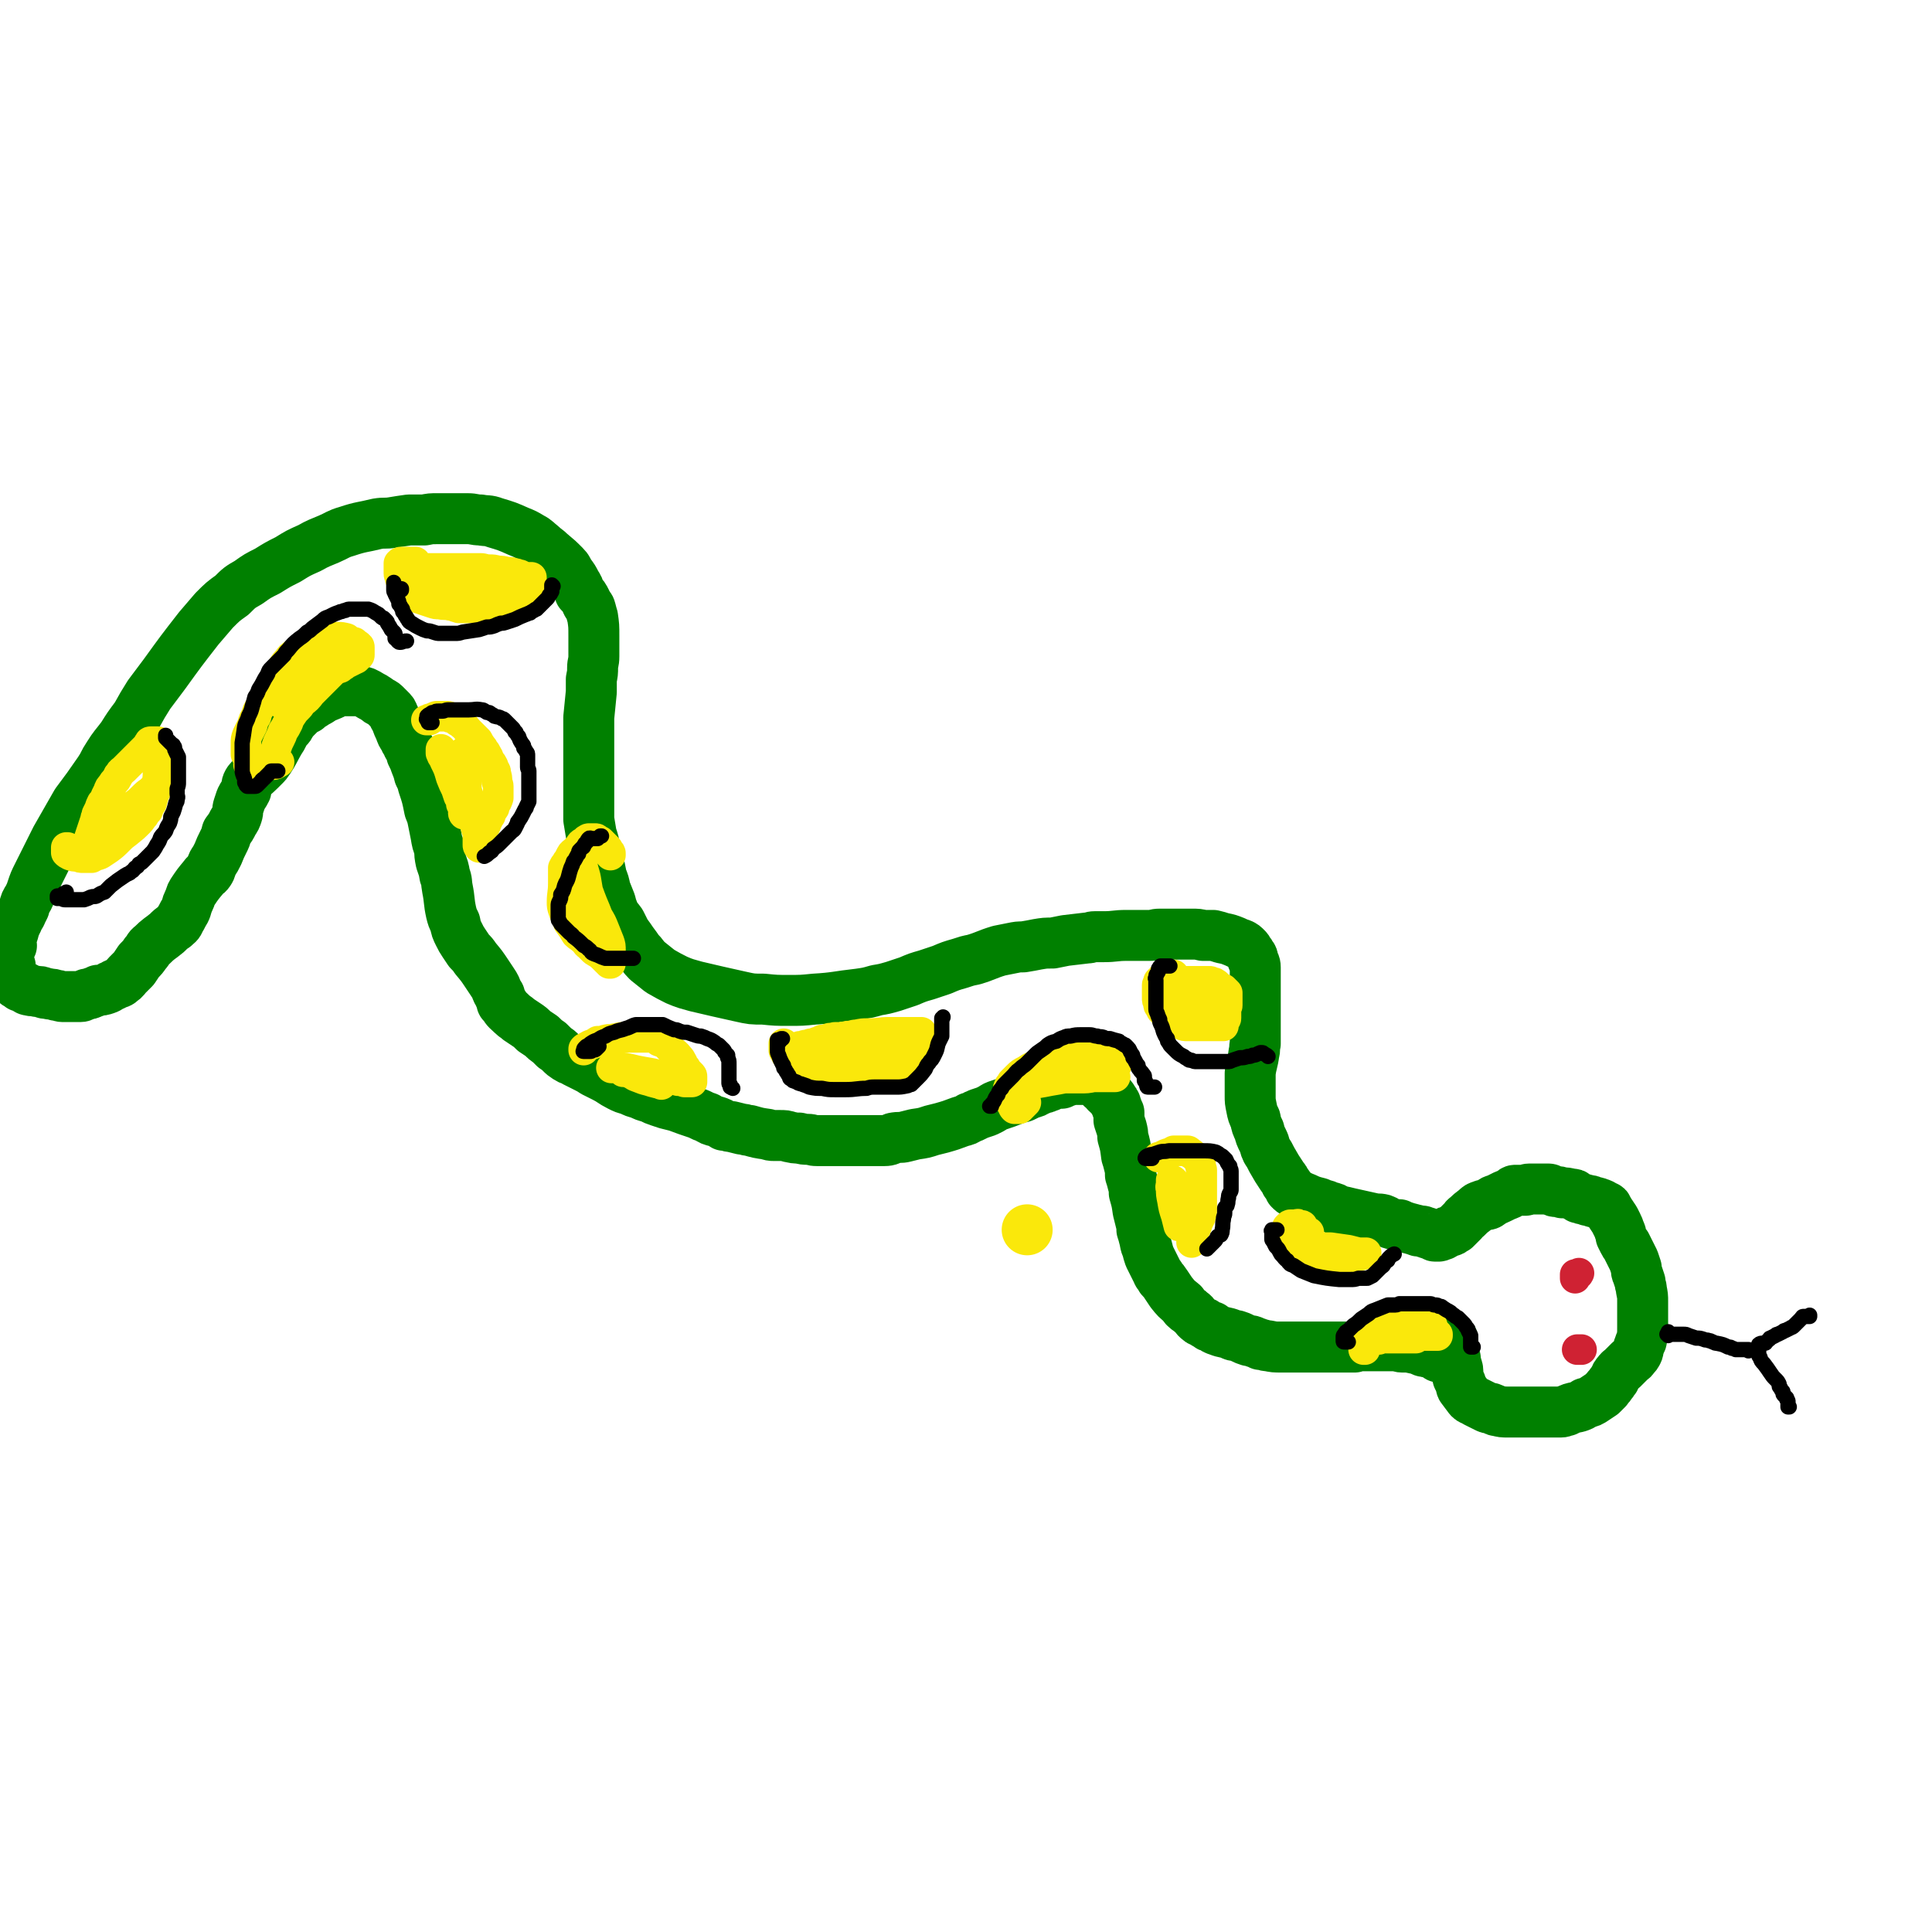 <svg viewBox='0 0 1516 1516' version='1.1' xmlns='http://www.w3.org/2000/svg' xmlns:xlink='http://www.w3.org/1999/xlink'><g fill='none' stroke='#FAE80B' stroke-width='40' stroke-linecap='round' stroke-linejoin='round'><path d='M806,965c0,0 0,0 0,0 0,0 0,0 0,0 0,0 0,0 0,0 '/></g>
<g fill='none' stroke='#008000' stroke-width='40' stroke-linecap='round' stroke-linejoin='round'><path d='M9,742c0,0 0,0 0,0 -1,1 -1,1 -1,1 -1,0 -2,0 -1,0 0,-3 0,-3 1,-6 2,-4 2,-4 3,-8 1,-3 1,-3 3,-7 1,-3 2,-3 3,-6 1,-2 1,-2 2,-4 1,-4 1,-4 3,-7 2,-4 2,-4 3,-7 2,-6 2,-6 5,-12 7,-14 7,-14 14,-28 4,-7 4,-7 8,-14 4,-7 4,-7 8,-14 9,-12 9,-12 18,-25 4,-6 3,-6 7,-12 5,-8 5,-7 11,-15 5,-8 5,-8 11,-16 5,-9 5,-9 10,-17 6,-8 6,-8 12,-16 13,-18 13,-18 27,-36 6,-7 6,-7 12,-14 7,-7 7,-7 14,-12 6,-6 6,-6 13,-10 7,-5 7,-5 15,-9 8,-5 8,-5 16,-9 8,-5 8,-5 17,-9 7,-4 8,-4 15,-7 7,-3 7,-4 14,-6 12,-4 12,-3 24,-6 6,-1 6,0 12,-1 6,-1 6,-1 13,-2 6,0 6,0 12,0 5,-1 5,-1 10,-1 6,0 6,0 12,0 6,0 6,0 12,0 5,0 5,1 10,1 5,1 6,0 11,2 10,3 10,3 19,7 5,2 5,2 10,5 4,2 4,3 8,6 3,3 4,3 7,6 6,5 6,5 11,10 3,3 2,3 4,6 3,4 3,4 5,8 2,3 2,3 3,7 3,3 3,3 5,7 1,3 2,3 3,5 1,3 1,4 2,7 1,7 1,7 1,15 0,4 0,4 0,8 0,4 0,4 0,8 0,5 -1,5 -1,9 0,4 0,4 -1,9 0,5 0,5 0,10 -1,10 -1,10 -2,20 0,6 0,6 0,11 0,6 0,6 0,12 0,10 0,10 0,20 0,7 0,7 0,14 0,6 0,6 0,12 0,6 0,6 0,11 1,6 1,6 2,12 2,6 2,6 3,12 3,10 3,11 5,21 2,5 2,5 3,10 2,5 2,5 4,10 1,4 1,4 3,9 2,4 3,4 5,7 2,4 2,4 4,8 3,4 3,4 5,7 3,4 3,4 5,7 4,4 3,4 7,8 5,4 5,4 10,8 7,4 7,4 13,7 7,3 8,3 15,5 17,4 17,4 35,8 9,2 9,2 18,2 10,1 10,1 20,1 10,0 10,0 20,-1 17,-1 17,-2 35,-4 7,-1 7,-1 14,-3 6,-1 6,-1 13,-3 6,-2 6,-2 12,-4 7,-3 7,-3 14,-5 6,-2 6,-2 12,-4 7,-3 7,-3 14,-5 6,-2 6,-2 11,-3 10,-3 10,-4 20,-7 5,-1 5,-1 10,-2 5,-1 5,-1 9,-1 6,-1 6,-1 11,-2 6,-1 6,-1 12,-1 5,-1 5,-1 10,-2 8,-1 8,-1 17,-2 3,0 3,-1 6,-1 3,0 3,0 7,0 9,0 9,-1 18,-1 4,0 4,0 9,0 4,0 4,0 9,0 4,0 4,-1 8,-1 8,0 8,0 16,0 5,0 5,0 9,0 5,0 5,0 9,1 4,0 4,0 8,0 4,1 4,1 7,2 5,1 5,1 10,3 2,1 2,1 5,2 2,1 2,1 4,3 1,1 1,1 2,3 1,1 1,1 2,3 1,1 1,1 1,3 1,3 2,3 2,6 0,2 0,2 0,5 0,1 0,1 0,3 0,2 0,2 0,3 0,2 0,2 0,3 0,2 0,2 0,4 0,2 0,2 0,5 0,2 0,2 0,4 0,6 0,6 0,11 0,2 0,2 0,5 0,3 0,3 0,6 0,2 0,2 0,5 0,3 0,3 0,6 -1,4 0,4 -1,7 -1,8 -2,8 -3,16 0,4 0,4 0,8 0,5 0,5 0,10 0,4 0,4 1,9 1,5 1,5 3,9 1,5 1,5 3,9 1,4 1,4 3,8 2,4 1,4 3,8 2,3 2,3 4,7 4,7 4,7 8,13 2,3 2,2 3,5 2,2 2,2 3,5 2,2 2,2 4,3 6,4 6,3 12,6 3,1 3,1 7,2 4,2 4,1 8,3 4,1 4,1 7,3 5,1 5,1 9,2 9,2 9,2 18,4 4,1 4,0 8,1 3,1 3,2 6,3 3,1 4,1 7,1 2,1 2,1 5,2 3,1 4,1 7,2 2,0 2,1 3,1 2,0 2,0 3,0 1,0 1,1 2,1 0,0 0,0 1,0 1,0 1,1 2,1 0,0 0,0 1,0 1,0 1,1 2,1 0,0 1,0 1,0 1,0 0,1 1,1 1,0 1,0 2,0 1,0 1,0 1,0 1,0 1,-1 2,-1 1,0 1,0 1,0 2,-1 2,-1 3,-2 1,-1 1,0 3,-1 1,0 1,0 2,-1 1,-1 1,-1 2,-1 2,-2 2,-2 3,-3 2,-2 2,-2 3,-3 2,-2 1,-2 3,-3 3,-3 3,-3 7,-6 2,-2 2,-2 5,-3 2,-1 2,0 5,-1 2,-1 2,-2 4,-3 3,-1 3,-1 5,-2 2,-1 2,-1 4,-2 3,-1 3,-1 6,-3 1,-1 1,-1 3,-1 1,0 1,0 3,0 2,0 2,0 4,0 1,0 1,-1 3,-1 2,0 2,0 4,0 1,0 1,0 3,0 2,0 2,0 4,0 2,0 2,0 4,0 2,0 1,1 3,1 2,1 2,1 3,1 2,0 2,0 5,1 3,0 3,0 7,1 2,0 2,0 3,1 2,1 2,1 3,2 2,0 2,1 4,1 2,1 2,0 3,1 2,0 2,0 4,1 2,1 2,0 4,1 3,1 3,1 6,3 1,0 1,0 1,1 1,1 1,1 2,3 2,3 2,3 4,6 1,2 1,2 2,4 1,2 1,2 2,5 1,2 1,2 1,4 1,2 1,2 2,4 1,2 1,2 2,3 2,4 2,4 4,8 1,2 1,2 2,4 1,3 1,3 2,6 0,2 0,3 1,5 1,3 1,3 2,6 0,3 1,3 1,6 1,5 1,5 1,9 0,3 0,3 0,5 0,3 0,3 0,5 0,2 0,2 0,4 0,3 0,3 0,6 0,6 0,6 -1,11 -1,2 -1,2 -2,5 -1,2 0,2 -1,4 -1,2 -1,2 -3,4 -1,2 -1,1 -3,3 -3,3 -3,3 -6,6 -2,2 -2,1 -3,3 -2,2 -2,2 -3,5 -2,2 -1,2 -3,4 -1,2 -2,2 -3,4 -2,2 -2,2 -4,4 -3,2 -3,2 -6,4 -3,2 -3,2 -7,3 -3,2 -3,2 -6,3 -5,1 -5,1 -9,3 -2,0 -2,1 -4,1 -2,0 -2,0 -5,0 -4,0 -4,0 -8,0 -3,0 -3,0 -7,0 -6,0 -6,0 -12,0 -3,0 -3,0 -5,0 -3,0 -3,0 -5,0 -4,0 -4,0 -8,-1 -2,0 -2,-1 -5,-2 -2,0 -2,0 -4,-1 -2,-1 -2,-1 -4,-2 -2,-1 -2,-1 -4,-2 -3,-2 -3,-1 -5,-3 -3,-4 -3,-4 -6,-8 -1,-2 0,-2 -1,-4 -1,-2 -1,-2 -2,-4 0,-2 0,-2 0,-3 0,-3 0,-4 -1,-6 0,-2 -1,-1 -1,-2 0,-2 0,-2 0,-4 -1,-1 -1,-1 -1,-3 -1,-3 0,-3 -1,-6 0,-1 -1,-1 -1,-2 0,-1 0,-1 0,-2 0,-1 0,-1 0,-1 0,-1 0,-1 0,-1 1,0 1,0 1,0 '/><path d='M1139,1064c0,0 0,0 0,0 -1,1 -1,1 -1,1 -1,0 -1,0 -1,0 -1,0 -1,0 -2,0 0,0 0,0 -1,0 -1,0 -1,0 -2,0 -1,0 -1,0 -2,0 -2,0 -2,-1 -3,-2 -2,0 -2,-1 -3,-1 -2,-1 -2,-1 -4,-1 -2,-1 -2,0 -4,-1 -1,-1 -1,-1 -3,-2 -2,0 -2,0 -3,0 -2,0 -2,-1 -4,-1 -1,0 -1,0 -3,0 -1,0 -1,0 -3,0 -2,0 -2,-1 -4,-1 -2,0 -2,0 -4,0 -2,0 -2,0 -4,0 -1,0 -1,0 -3,0 -2,0 -2,0 -4,0 -1,0 -1,0 -3,0 -2,0 -2,0 -3,0 -3,0 -3,0 -6,0 -2,0 -2,0 -3,0 -2,0 -2,0 -3,1 -2,0 -2,0 -3,0 -2,0 -2,0 -3,0 -2,0 -2,0 -4,0 -2,0 -2,0 -4,0 -2,0 -2,0 -5,0 -2,0 -2,0 -4,0 -3,0 -3,0 -5,0 -6,0 -6,0 -11,0 -3,0 -3,0 -6,0 -3,0 -3,0 -6,0 -4,0 -4,0 -7,0 -5,0 -5,0 -10,-1 -3,0 -3,-1 -6,-1 -2,-1 -2,-1 -5,-2 -2,-1 -2,-1 -4,-1 -3,-1 -3,-1 -5,-2 -2,-1 -2,-1 -5,-2 -2,0 -2,0 -4,-1 -5,-2 -5,-1 -10,-3 -3,-1 -3,-1 -5,-3 -2,0 -2,0 -3,-1 -2,-1 -2,-1 -3,-2 -2,-1 -3,-1 -4,-2 -4,-3 -3,-4 -6,-6 -2,-2 -3,-2 -5,-4 -1,-1 -1,-1 -2,-3 -5,-4 -5,-4 -9,-9 -2,-3 -2,-3 -4,-6 -2,-3 -2,-3 -4,-5 -1,-3 -2,-2 -3,-5 -3,-6 -3,-6 -6,-12 -1,-3 -1,-3 -2,-7 -2,-4 -1,-4 -2,-7 -1,-4 -1,-4 -2,-7 0,-3 0,-3 -1,-7 -1,-4 -1,-4 -2,-8 -1,-7 -1,-7 -3,-14 0,-4 0,-4 -1,-7 -1,-4 -1,-4 -2,-7 0,-4 0,-4 -1,-8 -1,-4 -1,-4 -2,-7 -1,-8 -1,-8 -3,-15 0,-3 0,-3 -1,-7 -1,-3 -1,-3 -2,-6 0,-3 0,-3 0,-6 -1,-2 -1,-2 -2,-5 -1,-2 0,-2 -2,-4 -2,-4 -3,-4 -6,-7 -1,-2 -1,-1 -3,-3 -1,-1 -1,-1 -3,-3 0,0 0,0 -1,-1 -1,-1 -1,-1 -2,-2 0,0 0,-1 -1,-1 -1,0 -1,0 -2,0 -1,0 -1,0 -2,0 -2,0 -2,0 -4,0 -2,0 -2,0 -3,0 -2,0 -2,0 -3,0 -3,0 -3,0 -6,1 -3,1 -3,1 -5,2 -2,0 -2,0 -4,0 -4,1 -4,2 -8,3 -1,1 -1,0 -3,1 -1,0 -1,1 -3,1 -3,2 -3,2 -7,3 -2,1 -2,1 -4,2 -2,1 -2,1 -4,1 -3,1 -3,1 -5,2 -5,2 -5,2 -11,4 -3,1 -3,1 -6,3 -2,1 -2,1 -4,2 -3,1 -3,1 -6,2 -3,1 -3,2 -7,3 -3,2 -3,2 -7,3 -8,3 -8,3 -15,5 -4,1 -4,1 -8,2 -6,2 -6,2 -13,3 -4,1 -4,1 -8,2 -4,1 -4,0 -9,1 -3,1 -3,2 -7,2 -8,0 -8,0 -16,0 -4,0 -4,0 -8,0 -5,0 -5,0 -9,0 -4,0 -4,0 -8,0 -3,0 -3,0 -7,0 -2,0 -2,0 -5,0 -4,0 -4,-1 -7,-1 -3,0 -3,0 -7,-1 -4,0 -3,0 -8,-1 -3,-1 -3,-1 -7,-1 -2,0 -2,0 -5,0 -2,0 -2,0 -5,-1 -7,-1 -7,-1 -14,-3 -3,0 -3,-1 -6,-1 -4,-1 -4,-1 -8,-2 -3,0 -3,-1 -6,-1 -3,-2 -3,-2 -6,-3 -4,-1 -4,-1 -7,-3 -3,-1 -3,-1 -7,-3 -9,-3 -9,-3 -17,-6 -4,-1 -4,-1 -8,-2 -3,-1 -3,-1 -6,-2 -3,-1 -3,-1 -7,-3 -4,-1 -4,-1 -8,-3 -4,-1 -4,-1 -8,-3 -4,-1 -4,-1 -8,-3 -6,-3 -6,-4 -12,-7 -4,-2 -4,-2 -8,-4 -3,-2 -3,-2 -7,-4 -4,-2 -4,-2 -8,-4 -3,-2 -3,-1 -6,-3 -3,-2 -3,-2 -5,-4 -2,-2 -2,-2 -5,-4 -2,-2 -2,-2 -4,-4 -3,-2 -3,-2 -6,-5 -3,-2 -3,-2 -6,-4 -3,-3 -3,-3 -6,-5 -3,-2 -3,-2 -6,-4 -2,-2 -3,-2 -5,-4 -4,-4 -4,-3 -7,-8 -2,-1 -1,-2 -2,-4 -1,-2 -1,-2 -1,-3 -2,-3 -2,-3 -3,-6 -1,-2 -1,-2 -3,-5 -2,-3 -2,-3 -4,-6 -4,-6 -4,-6 -9,-12 -2,-3 -2,-3 -5,-6 -2,-3 -2,-3 -4,-6 -2,-3 -2,-3 -4,-7 -2,-4 -2,-4 -3,-9 -2,-4 -2,-4 -3,-8 -2,-9 -1,-9 -3,-19 -1,-5 0,-5 -2,-10 -1,-6 -1,-5 -3,-11 -1,-5 -1,-5 -1,-10 -2,-5 -2,-5 -3,-11 -1,-5 -1,-5 -2,-10 -1,-5 -1,-5 -3,-10 -2,-10 -2,-10 -5,-19 -1,-4 -1,-4 -3,-8 -1,-4 -1,-4 -3,-9 -1,-3 -1,-3 -3,-7 -1,-4 -1,-4 -3,-7 -1,-3 -2,-3 -3,-6 -2,-3 -2,-3 -3,-6 -3,-6 -2,-6 -5,-11 -1,-3 -1,-3 -3,-5 -2,-2 -2,-2 -3,-3 -2,-2 -2,-2 -4,-3 -2,-1 -2,-1 -3,-2 -3,-2 -3,-2 -5,-3 -5,-3 -5,-3 -10,-4 -2,0 -2,0 -5,0 -2,0 -2,0 -5,0 -2,0 -2,0 -4,0 -1,0 -1,0 -3,1 -4,2 -4,2 -9,4 -2,1 -2,1 -5,3 -2,1 -2,1 -5,3 -2,1 -2,1 -4,3 -3,1 -3,1 -5,3 -3,3 -3,3 -6,6 -1,1 -1,2 -2,3 -1,2 -1,2 -2,3 -2,2 -2,2 -3,4 -2,4 -2,4 -4,7 -4,7 -4,8 -8,14 -2,3 -2,3 -4,5 -2,2 -2,2 -3,3 -5,5 -5,4 -9,9 -2,3 -1,3 -2,7 -2,4 -2,3 -4,7 -1,3 -1,3 -2,6 -1,3 0,3 -1,6 -1,3 -1,3 -3,6 -2,4 -2,4 -5,8 -1,4 -1,4 -3,8 -2,4 -2,4 -4,9 -2,4 -2,4 -4,7 -2,4 -1,4 -3,7 -2,3 -3,2 -4,4 -5,6 -5,6 -9,12 -2,3 -1,3 -3,7 -2,4 -1,4 -3,8 -2,3 -2,4 -4,7 -1,3 -2,3 -4,5 -3,2 -3,2 -6,5 -6,5 -6,4 -12,10 -3,2 -2,3 -5,6 -2,3 -2,3 -5,6 -2,3 -2,3 -4,6 -3,3 -3,3 -5,5 -2,2 -2,3 -5,5 -2,2 -3,1 -6,3 -3,1 -3,2 -6,3 -3,1 -3,1 -6,1 -2,1 -2,1 -5,2 -2,1 -2,1 -4,1 -3,1 -3,2 -5,2 -3,0 -3,0 -6,0 -2,0 -2,0 -4,0 -2,0 -2,0 -4,0 -2,0 -2,-1 -5,-1 -3,-1 -3,-1 -5,-1 -3,-1 -3,0 -5,-1 -2,-1 -2,-1 -5,-1 -3,-1 -3,0 -6,-1 -2,0 -2,-1 -3,-2 -2,-1 -2,-1 -4,-1 -1,-1 -1,-1 -3,-2 -1,-1 -1,-1 -3,-3 -1,-2 -1,-2 -2,-4 -1,-2 -1,-2 -1,-4 0,-1 0,-1 0,-2 0,0 0,-1 0,-1 1,0 1,0 1,0 '/></g>
<g fill='none' stroke='#FAE80B' stroke-width='24' stroke-linecap='round' stroke-linejoin='round'><path d='M53,665c0,0 0,0 0,0 0,0 -1,0 -1,0 0,0 0,0 0,1 0,0 0,0 0,0 0,1 0,1 0,2 0,1 0,1 0,1 1,1 1,1 3,2 3,1 3,1 6,1 2,1 2,1 4,1 1,0 1,0 3,0 0,0 0,0 1,0 1,0 1,0 2,0 0,0 0,0 1,0 2,-1 2,-1 3,-2 2,0 2,0 4,-1 3,-2 3,-2 6,-4 4,-3 4,-3 8,-7 3,-3 3,-3 7,-6 5,-4 5,-4 9,-8 2,-2 2,-3 4,-5 1,-2 1,-2 3,-4 1,-3 1,-3 3,-6 1,-4 1,-4 2,-7 2,-4 2,-4 2,-8 1,-5 1,-5 1,-11 0,-2 0,-2 0,-4 0,-2 0,-2 0,-4 0,-2 0,-2 0,-4 0,-2 0,-2 0,-4 0,-2 0,-2 0,-4 0,-1 0,-2 0,-2 0,0 0,0 -1,0 0,0 0,0 -1,0 0,0 0,0 -1,0 0,0 0,0 -1,0 -1,0 -1,0 -1,0 -1,0 -1,0 -1,0 -1,0 -1,1 -1,1 -1,1 -1,2 -2,3 -1,1 -1,1 -3,3 -2,2 -2,2 -4,4 -2,2 -2,2 -4,4 -2,2 -2,2 -4,4 -1,1 -1,1 -3,3 -1,1 -2,1 -3,3 -2,2 -1,2 -3,5 -2,2 -2,2 -3,4 -2,2 -2,2 -3,5 -1,2 -1,2 -2,4 -1,3 -1,3 -3,5 -1,2 -1,2 -2,5 -1,2 -1,2 -2,4 0,2 -1,2 -1,4 -2,6 -2,6 -4,12 -1,3 -1,3 -2,6 0,3 -1,3 -1,5 0,1 0,1 0,2 0,1 0,1 0,1 0,1 0,2 0,2 0,-1 0,-1 0,-2 1,-3 1,-3 3,-6 3,-5 3,-5 8,-10 3,-4 3,-4 8,-7 4,-5 4,-4 9,-8 4,-3 5,-3 9,-6 4,-3 4,-3 7,-6 3,-3 3,-3 6,-5 3,-3 3,-3 6,-6 2,-2 2,-2 3,-4 1,-2 2,-2 2,-3 0,-2 0,-2 0,-3 0,-1 0,-1 0,-1 0,-1 0,0 -1,0 0,0 0,0 0,0 '/><path d='M199,610c0,0 0,0 0,0 0,0 0,0 0,0 0,0 0,0 -1,0 0,0 0,0 0,0 0,0 0,-1 0,-1 0,-1 -1,-1 -1,-2 0,-1 0,-1 0,-2 -1,-3 -1,-3 -2,-5 0,-3 1,-3 0,-5 0,-2 -1,-1 -2,-3 0,-2 0,-2 0,-4 0,-2 0,-3 0,-5 0,-3 0,-3 1,-6 2,-4 2,-4 4,-8 1,-4 1,-4 3,-7 1,-4 1,-4 3,-7 2,-4 2,-4 4,-7 2,-3 2,-3 4,-6 2,-3 2,-3 3,-6 2,-3 2,-3 3,-6 2,-3 2,-3 4,-7 2,-3 2,-3 4,-5 2,-3 2,-3 5,-5 3,-2 3,-2 5,-4 3,-2 3,-3 7,-4 3,-2 3,-2 6,-3 2,-1 2,-1 5,-2 2,0 2,0 5,0 1,0 1,0 3,0 1,0 1,0 3,0 3,0 3,0 7,1 1,1 1,1 3,2 1,1 1,1 3,1 1,1 1,1 2,2 1,0 1,0 1,1 1,0 1,0 1,1 0,0 0,0 0,1 0,0 0,0 0,0 0,0 0,0 0,0 0,1 0,1 0,2 0,1 0,1 0,2 0,0 0,1 0,1 0,1 -1,1 -2,2 -1,0 0,1 -1,1 -4,2 -4,2 -8,4 -2,2 -2,1 -4,3 -3,1 -3,1 -5,2 -2,2 -2,2 -4,4 -3,3 -3,3 -5,5 -2,2 -2,2 -5,5 -2,2 -2,2 -4,4 -3,4 -3,4 -7,7 -2,3 -2,3 -4,5 -2,2 -2,2 -4,5 -2,3 -2,3 -3,6 -2,4 -2,4 -4,7 -1,3 -1,3 -2,5 -2,4 -2,4 -3,7 -1,2 0,2 -1,3 0,2 0,2 0,3 -1,2 -1,2 -1,3 0,2 0,2 0,3 0,1 -1,2 0,2 1,0 2,-1 4,-2 '/><path d='M261,515c0,0 0,0 0,0 -1,1 -1,1 -1,1 -1,1 -1,0 -2,0 -1,0 -1,1 -3,1 -2,1 -2,1 -4,2 -1,1 -1,1 -3,1 -1,1 -1,0 -2,1 -2,1 -1,2 -3,3 -1,1 -2,1 -3,2 -2,2 -1,2 -3,4 -2,3 -3,2 -5,5 -4,4 -3,4 -7,8 -2,2 -2,2 -3,3 -1,1 -1,1 -2,3 0,0 0,0 0,1 0,1 1,1 1,2 '/><path d='M326,441c0,0 0,0 0,0 0,0 0,0 0,0 -1,0 -1,0 -2,0 -1,0 -1,0 -2,0 0,0 0,0 -1,0 -1,0 -1,0 -2,0 0,0 0,0 -1,0 -1,0 -1,0 -2,0 0,0 0,0 -1,0 -1,0 -1,0 -2,1 0,0 0,0 0,1 0,1 0,1 0,2 0,1 0,1 0,1 0,2 0,2 0,4 0,2 1,2 1,4 1,1 1,1 2,3 1,2 0,2 2,4 2,3 3,3 6,6 1,1 1,1 3,2 3,1 3,1 6,2 3,1 3,1 6,2 3,1 3,1 6,1 4,1 4,0 8,1 3,0 3,1 7,2 3,0 4,0 7,0 4,0 4,0 7,0 7,0 7,0 13,-1 3,0 3,0 6,-1 3,-1 3,-1 5,-2 2,0 2,0 3,-1 3,-2 3,-1 6,-3 1,-1 1,-1 2,-2 0,-1 1,-1 1,-1 1,-1 1,-1 2,-2 1,-1 1,0 1,-1 1,-2 1,-2 2,-3 1,-1 1,-1 1,-2 0,-1 0,-1 0,-1 1,-1 1,-1 1,-2 0,0 0,0 0,-1 0,0 0,0 0,0 0,0 0,-1 0,-1 -1,0 -1,0 -2,0 -1,0 -1,0 -2,0 0,0 0,0 -1,0 -2,-1 -2,-1 -4,-2 -2,0 -2,-1 -4,-1 -3,-1 -3,-1 -6,-1 -4,-1 -4,-1 -7,-1 -4,-1 -4,-1 -7,-1 -4,0 -4,-1 -7,-1 -3,0 -3,0 -5,0 -3,0 -3,0 -6,0 -2,0 -2,0 -5,0 -2,0 -2,0 -4,0 -3,0 -3,0 -5,0 -2,0 -2,0 -4,0 -3,0 -3,0 -5,0 -3,0 -4,0 -7,0 -1,0 -1,0 -2,1 0,1 0,1 -1,1 -1,0 -1,0 -1,1 0,0 0,0 0,1 1,0 2,0 3,0 6,1 6,1 12,2 8,1 8,0 16,1 8,1 8,1 16,2 8,0 8,0 16,1 9,1 9,1 18,3 1,1 2,1 3,2 0,0 0,0 0,1 0,0 0,0 0,0 -2,0 -2,0 -3,0 -1,0 -1,0 -3,0 -2,0 -2,0 -4,0 -3,0 -3,1 -6,1 -4,1 -4,1 -8,1 -4,0 -4,0 -8,0 -3,0 -3,0 -6,0 -3,0 -3,0 -6,0 -3,0 -3,0 -6,0 -3,0 -3,0 -5,0 -2,0 -2,0 -4,0 -2,0 -2,0 -3,0 -2,0 -2,0 -3,0 -2,0 -2,0 -3,0 0,0 0,0 0,0 1,0 1,0 1,-1 '/><path d='M337,565c0,0 0,0 0,0 0,0 0,0 -1,0 -1,0 -1,0 -1,0 -1,0 0,0 0,0 0,0 0,0 0,0 1,0 1,0 2,-1 2,0 1,0 3,-1 2,-1 2,-1 3,-1 2,0 2,0 3,0 1,0 1,0 2,0 1,0 1,0 2,0 2,0 2,0 3,1 2,0 2,0 3,1 2,1 2,1 3,2 2,1 2,1 3,2 4,3 3,3 6,6 2,2 2,2 4,4 1,1 1,1 3,3 1,2 1,2 3,5 1,1 1,1 2,3 1,1 1,1 2,3 2,3 1,3 3,6 1,1 1,1 2,3 0,1 0,1 1,3 1,1 1,1 1,3 1,3 1,3 1,6 0,2 1,2 1,4 0,2 0,2 0,3 0,2 0,2 0,3 0,2 0,2 0,3 -1,3 -1,3 -3,6 0,2 0,2 -1,3 -1,2 -1,2 -2,3 0,2 0,2 -1,3 -1,2 -1,2 -2,4 -1,3 -1,3 -3,6 -1,1 -1,1 -1,3 -1,1 -1,1 -2,3 0,1 0,1 0,3 0,1 0,1 0,2 0,1 0,1 0,1 0,1 0,1 0,2 0,0 0,-1 0,-1 -1,0 -1,0 -1,-1 0,-1 0,-1 0,-2 0,-3 0,-3 0,-5 0,-3 0,-3 -1,-5 -1,-3 -1,-3 -1,-5 -1,-4 -1,-3 -2,-7 -1,-3 0,-3 -1,-7 -1,-3 -1,-3 -2,-6 -1,-3 -1,-3 -2,-6 -1,-3 -1,-3 -2,-5 -1,-2 -1,-2 -2,-4 -2,-3 -2,-3 -4,-6 -1,-1 -1,-1 -2,-2 -1,-1 -1,-1 -3,-3 -1,-1 -1,-1 -2,-3 -2,-3 -1,-3 -3,-6 -1,-1 -1,-1 -1,-1 -1,-1 -1,-1 -1,-2 0,0 0,0 0,0 0,0 0,0 0,1 0,1 0,1 0,2 1,3 2,3 3,6 3,6 3,6 5,13 2,5 2,5 4,9 1,3 1,3 2,6 1,2 1,1 2,3 0,2 0,2 0,3 1,1 1,1 2,2 0,0 0,1 0,1 0,1 0,1 0,2 0,1 -1,2 0,3 0,0 1,-1 2,-2 0,-1 0,-1 0,-2 0,-2 0,-2 0,-4 0,-3 0,-3 0,-6 0,-5 0,-5 0,-10 0,-4 0,-4 0,-8 0,-3 -1,-3 -1,-6 0,-2 0,-2 -1,-3 0,-1 0,-1 0,-2 0,-1 0,-1 0,-2 0,0 0,0 0,-1 0,-1 0,-1 0,-2 0,-1 0,-1 0,-1 '/><path d='M479,671c0,0 0,0 0,0 0,0 0,0 0,-1 0,-1 0,-1 -1,-2 -1,-2 -1,-2 -2,-3 -2,-2 -2,-2 -3,-3 -1,-1 -1,-1 -2,-2 -1,-1 -1,0 -2,-1 -1,-1 -1,-1 -2,-1 -1,0 -1,0 -2,0 -1,0 -1,0 -3,0 -1,0 -1,1 -2,1 -1,1 -1,1 -2,2 -1,1 -1,0 -2,1 -2,3 -2,3 -5,6 -1,1 -2,1 -3,3 -1,2 -1,2 -2,4 -1,1 -1,1 -2,3 -1,1 -1,1 -2,3 0,2 0,2 0,4 0,4 0,4 0,8 0,8 -1,8 -1,15 0,3 0,3 1,6 1,3 1,3 2,5 1,2 1,2 2,5 3,4 3,4 6,9 2,2 3,2 5,4 3,2 2,3 5,5 2,2 2,2 4,4 3,2 4,2 7,5 1,1 1,1 1,1 1,1 1,1 2,2 1,1 1,0 1,1 1,0 1,0 1,0 0,1 0,1 0,1 0,0 1,0 1,0 0,-1 0,-2 0,-3 0,-4 0,-4 0,-7 0,-4 0,-4 -1,-7 -2,-5 -2,-5 -4,-10 -2,-5 -2,-5 -5,-10 -3,-8 -3,-7 -6,-15 -3,-8 -3,-9 -6,-17 0,-2 0,-2 -1,-3 -1,-1 -1,-1 -2,-2 0,-1 0,-1 0,-3 0,-1 0,-1 0,-2 0,-2 0,-2 0,-4 0,0 0,-1 0,0 1,2 2,2 3,6 1,6 2,6 3,13 1,6 1,6 2,12 0,4 0,4 1,8 0,2 0,3 1,5 0,1 0,1 0,3 0,1 0,1 0,2 0,0 0,0 0,1 0,0 0,0 0,0 -1,0 -1,0 -2,-1 -1,-1 -1,-2 -2,-4 -2,-2 -2,-2 -3,-5 0,-2 -1,-2 -1,-4 -1,-2 -1,-2 -2,-4 0,-1 0,-1 -1,-2 -1,-1 -1,-1 -2,-2 0,0 0,0 0,1 0,1 0,1 0,2 1,4 0,4 1,8 2,5 2,5 4,10 0,0 0,0 0,0 '/><path d='M458,824c0,0 0,0 0,0 0,0 0,0 0,0 0,0 0,0 0,0 0,0 0,-1 0,-1 1,-1 1,-1 2,-1 1,-1 1,-1 3,-2 3,-1 3,-1 6,-3 3,0 3,0 6,-1 4,-1 4,0 7,-1 3,0 3,-1 6,-1 4,0 4,0 7,0 3,0 3,0 5,0 2,0 2,0 4,0 2,0 2,0 4,0 3,0 3,0 6,1 2,1 2,1 3,2 2,1 2,0 4,1 1,1 1,1 3,3 1,1 1,1 3,3 3,3 3,2 6,6 1,1 1,1 2,3 1,1 0,1 1,3 1,1 1,1 2,2 1,2 1,2 3,4 1,1 1,1 1,1 1,1 1,1 1,2 0,1 0,1 0,2 0,0 0,0 0,1 0,1 0,1 0,1 0,0 0,0 0,0 -1,0 -1,0 -2,0 -1,0 -1,0 -1,0 -2,0 -2,0 -3,0 -3,-1 -3,-1 -5,-1 -5,-2 -5,-2 -11,-3 -5,-1 -5,-2 -11,-3 -6,-1 -6,-1 -11,-2 -4,-1 -4,-1 -9,-2 -4,0 -4,0 -8,0 0,0 0,0 -1,0 -1,0 -2,0 -1,0 0,0 0,0 1,0 3,0 3,0 6,0 4,1 4,1 9,2 3,2 3,2 7,3 3,2 3,2 7,3 2,0 2,0 5,1 1,1 1,1 2,2 1,1 1,1 2,2 0,0 -1,-1 -2,-1 -1,0 -1,0 -1,0 -4,-1 -4,-1 -7,-2 -4,-1 -4,-1 -9,-3 -3,-1 -3,-2 -6,-3 -1,-1 -1,-1 -3,-1 -1,0 -1,0 -2,0 0,0 0,0 0,-1 '/><path d='M615,819c0,0 0,0 0,0 0,0 0,0 0,0 0,0 0,0 0,0 0,1 0,1 0,2 0,0 0,0 0,1 0,1 0,1 0,2 0,1 1,1 1,2 1,2 1,2 2,3 1,2 1,2 2,3 2,2 2,2 4,4 3,1 3,2 6,3 5,1 5,1 11,2 3,0 3,0 6,0 4,0 4,0 8,0 5,0 5,0 9,0 9,0 9,0 18,0 3,0 3,0 7,0 3,0 3,0 6,0 5,-1 5,-1 10,-2 2,0 2,-1 3,-2 1,0 1,0 2,-1 1,-1 1,-1 2,-2 0,0 0,0 1,-1 1,-2 1,-2 2,-3 1,-3 1,-3 3,-6 0,-2 0,-2 1,-3 1,-1 1,-1 2,-2 0,0 1,0 1,-1 0,-1 0,-1 0,-2 0,-1 1,0 1,-1 0,-1 0,-1 0,-2 0,0 0,0 0,-1 0,0 0,0 0,0 0,0 0,0 0,-1 0,0 0,-1 0,-1 -1,0 -1,0 -2,0 -1,0 -1,0 -2,0 -2,0 -2,0 -4,0 -2,0 -2,0 -4,0 -3,0 -3,0 -6,0 -4,0 -4,0 -7,0 -8,0 -8,1 -17,1 -4,0 -4,0 -9,1 -3,0 -3,1 -7,1 -3,1 -3,0 -5,1 -3,0 -3,0 -5,0 -3,1 -3,0 -5,1 -3,1 -3,1 -5,1 -2,1 -2,1 -5,2 -2,1 -2,1 -4,1 -2,1 -2,1 -4,1 -1,0 -1,1 -2,1 -1,0 -1,0 -2,0 -1,0 -1,0 -1,1 -1,0 -1,0 -1,1 0,0 0,1 0,1 0,0 -1,0 -1,1 0,0 0,0 -1,0 0,0 0,0 0,1 0,0 -1,0 -1,0 -1,0 0,0 -1,1 0,1 0,1 0,1 1,1 1,0 2,0 4,0 4,0 8,0 8,0 8,1 15,1 6,0 6,0 13,0 6,0 6,0 12,0 5,0 5,0 10,0 3,0 3,0 7,0 4,0 4,0 8,0 1,0 1,0 2,0 1,0 1,0 2,0 1,0 1,0 2,0 0,0 -1,-1 -1,-1 0,0 1,0 1,0 0,0 0,0 0,-1 0,0 0,0 0,0 1,0 1,0 1,0 0,0 0,0 0,-1 0,0 0,0 0,0 '/><path d='M805,865c0,0 0,0 0,0 -1,1 -1,1 -2,2 0,0 0,0 -1,1 -1,1 -1,1 -2,2 0,0 0,0 -1,0 -1,0 -1,0 -2,0 0,0 -1,0 -1,0 -1,-1 -1,-1 -1,-2 -1,-1 -1,-1 -1,-2 0,-2 0,-2 -1,-4 0,-1 -1,-1 -1,-2 -1,-2 -1,-2 -1,-4 0,-2 0,-2 1,-4 1,-1 1,-1 2,-3 2,-2 2,-2 4,-4 3,-3 3,-3 7,-5 3,-2 3,-2 7,-4 3,-1 3,-1 7,-2 5,-2 5,-2 9,-4 3,-1 3,-1 5,-3 2,-1 2,-1 4,-3 2,0 2,0 3,-1 2,-1 2,-1 3,-1 4,0 4,0 7,0 2,0 2,0 3,0 2,0 2,0 3,1 2,0 2,1 3,1 2,1 2,1 4,1 3,1 2,1 6,2 1,0 1,0 2,0 1,0 1,1 2,1 1,0 1,0 1,0 1,0 0,0 0,1 0,0 0,0 0,0 0,1 0,1 0,2 0,0 0,-1 0,-1 0,0 0,0 0,1 0,0 0,0 0,1 0,0 0,0 0,1 0,1 0,1 0,1 0,0 1,0 1,0 0,0 0,0 1,1 0,1 0,1 0,1 0,0 0,0 0,0 0,0 0,0 0,0 0,0 0,0 0,0 0,0 0,0 0,0 0,0 0,0 0,0 0,0 0,0 0,0 -1,0 -1,0 -2,0 -1,0 -1,0 -1,0 -2,0 -2,1 -3,1 -2,1 -2,1 -4,1 -4,1 -4,1 -8,1 -5,1 -5,0 -11,1 -4,0 -4,1 -8,1 -6,1 -6,0 -12,1 -2,0 -2,1 -4,2 -2,0 -2,0 -3,1 -3,1 -3,1 -5,2 -2,1 -2,1 -3,2 -1,0 -1,0 -2,0 -1,1 -1,1 -2,1 -1,0 0,1 -1,1 -1,0 -1,0 -2,0 -1,0 -1,0 -1,0 -2,1 -2,1 -3,1 -1,0 -1,0 -1,0 -1,0 -1,0 -1,0 -1,0 -1,1 -1,1 0,0 0,0 1,0 2,0 2,-1 4,-1 5,-1 5,-1 10,-2 6,-1 6,-1 11,-2 6,-1 6,-1 11,-2 6,0 6,0 12,0 6,0 6,0 11,-1 5,0 5,0 11,0 3,0 3,0 6,0 '/><path d='M921,765c0,0 0,0 0,0 0,0 0,0 -1,0 -1,0 -1,0 -2,0 0,0 0,0 0,0 -1,0 -1,0 -1,0 0,0 0,0 -1,0 0,0 0,0 -1,0 -1,0 -1,0 -1,0 -1,0 -1,1 -1,1 -1,1 -1,1 -2,2 -1,1 -1,1 -2,2 0,0 0,0 0,1 0,1 -1,1 -1,2 0,2 0,2 0,3 0,2 0,2 0,4 0,2 0,2 0,3 0,2 0,2 1,4 0,2 0,2 1,3 1,2 1,3 3,4 1,2 1,2 3,4 2,1 2,1 4,3 1,1 1,1 3,1 2,1 2,1 4,2 2,1 2,1 5,1 2,0 2,0 5,0 2,0 2,0 4,0 1,0 1,0 2,0 1,0 1,0 1,0 1,0 1,0 2,0 1,0 1,0 2,0 2,0 2,0 3,0 1,0 1,0 3,0 0,0 0,0 1,0 1,0 1,0 2,0 0,0 0,0 1,0 1,0 1,0 1,0 1,0 1,0 1,0 0,0 0,0 0,0 0,0 0,0 0,0 0,0 0,0 0,0 0,0 0,0 0,0 0,-1 0,-1 0,-2 0,-1 0,-1 0,-1 1,-2 2,-2 2,-3 0,-2 0,-2 0,-4 0,-2 0,-2 0,-3 0,-2 1,-2 1,-3 0,-2 0,-2 0,-3 0,-1 0,-1 0,-3 0,-1 0,-1 0,-2 0,-1 0,-1 0,-2 -1,-1 -1,-1 -3,-3 0,0 -1,0 -1,0 -1,-1 -1,-1 -1,-1 -1,-1 -1,0 -1,0 -1,-1 -1,-1 -2,-2 -1,-1 0,-1 -1,-1 -1,-1 -1,-1 -2,-1 -1,0 -1,0 -1,0 -1,-1 -1,-1 -2,-1 -1,0 -1,0 -2,0 -1,0 -1,0 -2,0 -1,0 -1,0 -2,0 -2,0 -2,0 -3,0 -1,0 -1,0 -3,0 -1,0 -1,0 -2,0 0,0 0,0 -1,0 -1,0 -1,0 -2,0 0,0 0,0 -1,0 -1,0 -1,0 -1,0 -1,1 0,1 -1,2 0,1 -1,1 -1,2 0,0 0,0 0,1 0,1 0,1 0,2 0,1 0,1 0,3 0,1 0,1 0,2 0,1 0,1 0,1 0,1 0,1 0,2 0,1 0,1 0,1 0,1 0,1 1,2 1,1 1,1 1,1 3,1 3,1 6,1 1,0 1,0 3,0 1,0 1,0 3,0 1,0 1,0 2,0 3,0 3,0 5,0 1,0 1,0 2,0 0,0 0,0 1,0 2,0 2,-1 3,-1 0,0 0,0 0,0 0,0 0,0 -1,0 -1,0 -1,0 -2,0 -1,0 0,1 -1,1 -1,1 -1,1 -2,1 -1,0 -1,0 -1,0 -1,0 -1,0 -2,0 0,0 0,0 0,0 -1,0 0,0 0,0 0,-1 0,-1 0,-2 0,-1 0,-1 0,-2 0,-3 0,-3 0,-6 0,-1 0,-2 0,-3 0,-1 -1,-1 -2,-3 0,-1 0,-1 -1,-1 -1,-1 -1,-1 -2,-1 0,0 0,0 -1,0 -1,0 -1,0 -1,0 0,0 0,0 0,0 0,0 0,0 0,0 1,0 1,0 2,0 1,0 1,-1 3,-1 2,-1 2,0 4,0 '/><path d='M909,908c0,0 0,0 0,0 0,0 0,0 0,0 0,0 0,0 0,0 1,0 1,0 1,0 2,-1 2,-1 4,-2 2,-1 2,-1 4,-1 1,-1 1,-1 3,-2 1,0 1,0 2,0 2,0 2,0 3,0 1,0 1,0 3,0 1,0 2,0 3,0 1,0 1,1 2,2 0,0 0,0 1,0 1,1 1,1 2,2 0,0 0,0 1,1 1,1 1,1 2,2 0,0 0,0 1,1 1,1 1,1 1,2 0,1 0,1 0,2 0,2 1,2 1,3 0,1 0,1 0,3 0,1 0,1 0,2 0,2 0,2 0,4 0,1 0,1 0,2 0,1 0,1 0,3 0,1 0,1 0,3 0,1 0,1 0,3 0,1 0,1 0,2 0,1 0,1 0,3 0,1 0,1 0,3 0,2 0,3 0,5 0,2 -1,2 -1,4 -1,2 -1,2 -2,4 -1,3 -1,4 -3,7 -1,1 -1,1 -2,3 0,0 0,0 0,1 0,1 0,1 0,2 0,0 0,0 0,1 0,1 0,1 0,2 0,0 0,-1 0,-1 0,0 0,0 0,0 0,0 0,0 0,0 0,-1 0,-1 0,-3 0,-2 0,-2 0,-4 0,-2 0,-2 -1,-4 -1,-3 0,-4 -1,-6 -2,-4 -2,-4 -4,-8 -1,-4 -1,-4 -3,-7 -1,-3 -1,-3 -2,-5 -1,-1 -1,-1 -1,-2 -1,-1 -1,-1 -1,-2 0,0 0,-1 0,0 0,0 0,1 0,2 0,2 0,2 0,3 0,3 1,3 1,6 1,3 0,3 1,6 1,2 1,2 1,5 0,1 0,1 0,2 0,1 0,1 0,2 0,1 0,1 0,2 0,0 0,1 0,1 0,0 0,0 0,0 -1,-4 -1,-4 -2,-8 -2,-6 -2,-6 -3,-12 -1,-5 -1,-5 -1,-9 -1,-2 0,-2 0,-5 0,-1 0,-1 0,-1 0,-1 0,-1 0,-1 1,0 1,0 2,1 0,0 0,0 0,0 '/><path d='M1027,967c0,0 0,0 0,0 0,0 0,0 0,0 0,0 0,0 0,0 0,0 0,0 0,0 -1,0 -1,0 -2,0 0,0 -1,0 -1,0 -1,0 -1,-1 -1,-2 -1,-1 -1,0 -1,-1 -1,-1 0,-2 0,-2 0,-1 -1,0 -2,0 -1,0 0,-1 -1,-1 -1,-1 -1,0 -2,0 -1,0 -1,0 -1,0 -1,0 -1,0 -2,0 -1,0 -1,0 -1,0 -1,0 -1,0 -2,1 -1,1 -1,1 -1,1 -1,2 0,2 0,3 0,1 0,1 0,3 0,2 0,2 0,3 0,1 0,1 0,2 0,0 1,0 1,1 1,1 1,1 2,2 1,2 1,2 3,3 3,2 3,2 7,3 2,1 3,1 5,2 2,1 2,1 4,2 2,0 2,1 3,1 2,0 2,0 3,0 2,0 2,0 3,0 2,0 2,0 3,0 1,0 1,0 2,0 2,0 2,0 4,0 1,0 1,0 3,0 1,0 1,-1 3,-1 1,0 1,0 3,0 1,0 1,-1 3,-1 1,0 1,0 1,0 1,0 1,-1 2,-1 1,0 1,0 1,0 1,0 1,0 2,0 1,0 1,-1 2,-1 0,0 0,0 1,0 0,0 0,0 1,0 0,0 0,-1 0,-1 0,0 0,0 0,0 0,0 0,0 -1,0 -1,0 -1,0 -2,0 -1,0 -1,0 -3,0 -4,-1 -4,-1 -8,-2 -7,-1 -7,-1 -14,-2 -3,0 -3,0 -6,0 -3,-1 -3,-1 -5,-1 -1,0 -1,0 -3,0 -1,0 -1,0 -2,0 -1,0 -1,0 -2,0 0,0 0,0 0,0 -1,0 0,0 0,0 0,0 0,0 0,0 '/><path d='M1071,1059c0,0 0,0 0,0 0,0 0,0 -1,0 0,0 0,0 0,0 0,-1 0,-1 0,-2 0,0 0,0 0,-1 0,-1 0,-1 0,-2 0,0 0,-1 0,-1 1,-1 1,-1 2,-2 1,-1 1,0 3,-1 1,-1 1,-2 2,-3 1,-1 1,-1 3,-3 0,0 0,0 1,-1 1,-1 1,-1 2,-1 1,-1 1,-1 3,-2 2,-1 2,-1 4,-1 3,-1 3,-1 6,-2 5,-1 5,-1 10,-1 2,0 2,0 4,0 2,0 2,0 3,0 3,0 3,0 5,0 1,0 1,0 2,1 0,1 1,0 1,1 0,0 0,1 0,1 0,0 0,0 1,1 1,0 1,0 1,0 1,0 1,0 1,1 0,0 0,1 0,1 0,0 0,0 0,0 1,1 1,1 1,1 0,0 0,0 0,0 0,1 0,1 0,2 0,1 0,1 1,1 0,0 1,0 1,1 0,0 0,0 0,1 0,0 1,-1 1,-1 0,0 0,1 0,1 -1,0 -1,0 -2,0 -1,0 -1,0 -1,0 -2,0 -2,0 -3,0 -2,0 -2,0 -5,0 -3,0 -3,0 -6,0 -3,0 -3,1 -7,1 -2,0 -2,0 -5,0 -2,0 -2,0 -5,0 -1,0 -1,0 -3,0 -2,0 -2,0 -3,0 -1,0 -1,0 -2,0 -1,0 -1,0 -2,0 -1,1 -3,1 -2,2 0,0 2,-1 4,-1 5,0 5,0 11,0 6,0 6,0 12,0 1,0 1,0 2,0 '/></g>
<g fill='none' stroke='#CF2233' stroke-width='24' stroke-linecap='round' stroke-linejoin='round'><path d='M1239,999c0,0 0,0 0,0 -1,1 0,1 -1,1 -1,0 -1,0 -1,0 -1,0 -1,0 -1,0 0,0 0,1 0,1 0,1 0,1 0,2 0,0 0,0 0,0 '/><path d='M1241,1059c0,0 0,0 0,0 0,0 0,0 -1,0 -1,0 -1,0 -1,0 -1,0 -1,0 -1,0 -1,0 0,0 0,0 0,0 0,0 0,0 '/></g>
<g fill='none' stroke='#000000' stroke-width='12' stroke-linecap='round' stroke-linejoin='round'><path d='M1309,1045c0,0 0,0 0,0 0,1 0,1 0,2 0,0 0,0 0,1 0,0 0,-1 -1,-1 0,0 0,0 0,0 0,0 0,0 0,0 1,0 1,0 2,0 1,0 1,0 1,0 1,0 1,0 2,0 1,0 1,0 3,0 1,0 1,0 2,0 1,0 1,0 3,0 2,0 2,0 4,1 3,1 3,1 6,2 3,0 3,0 6,1 2,1 2,0 4,1 2,0 2,1 3,1 2,1 2,1 3,1 5,1 5,1 9,3 2,0 2,0 3,1 1,0 1,0 3,1 0,0 0,0 1,0 1,0 1,0 2,0 1,0 1,0 1,0 1,0 1,0 2,0 1,0 1,0 2,0 0,0 0,0 1,0 0,0 0,0 0,0 1,0 1,0 1,0 0,0 0,0 0,0 0,0 0,0 0,0 0,0 0,0 0,0 0,0 0,0 0,0 0,0 0,0 0,0 0,0 0,0 0,0 0,1 0,1 0,1 '/><path d='M1420,1032c0,0 0,0 0,0 0,1 0,1 0,1 0,0 0,0 -1,0 0,0 0,0 -1,0 -1,0 -1,0 -2,0 0,0 0,0 -1,0 -1,0 -1,1 -2,2 0,0 0,0 -1,1 -1,1 -1,1 -2,2 0,0 0,0 -1,1 -1,1 -1,1 -2,2 -1,1 -1,0 -2,1 -2,1 -2,1 -4,2 -1,0 -1,0 -2,1 -2,1 -2,1 -4,2 -1,0 -1,0 -2,1 -2,1 -2,1 -4,2 -1,0 0,1 -1,1 -1,1 -1,1 -2,2 -1,0 0,1 -1,1 -1,0 -1,0 -2,0 -1,0 -2,0 -3,1 0,0 0,1 0,1 0,1 0,1 0,2 0,0 0,0 0,1 0,1 0,1 0,2 0,0 0,0 0,1 0,2 0,2 1,3 1,3 1,3 3,5 3,4 3,4 5,7 2,3 2,3 4,5 2,2 2,2 3,4 0,2 0,2 1,3 1,2 1,2 2,3 0,2 0,2 1,3 1,1 1,1 2,2 0,0 0,1 0,1 1,1 1,1 1,2 0,1 0,1 0,3 0,0 0,0 0,0 0,1 0,1 0,1 0,0 0,0 0,0 1,0 1,0 1,0 '/><path d='M52,700c0,0 0,0 0,0 0,0 0,1 -1,1 -1,0 -1,0 -1,0 -1,1 -1,1 -2,2 -1,0 -1,0 -2,0 0,0 -1,0 -1,0 0,0 0,0 0,1 0,0 0,1 0,1 0,0 0,0 1,0 0,0 0,0 1,0 2,0 2,1 4,1 2,0 3,0 5,0 2,0 2,0 3,0 3,0 4,0 7,0 3,-1 3,-1 5,-2 3,-1 3,0 5,-1 3,-2 3,-2 6,-3 1,-1 1,-1 2,-2 1,-1 1,-1 2,-2 0,0 0,0 1,-1 5,-4 5,-4 11,-8 3,-2 3,-1 5,-3 2,-1 2,-2 3,-3 2,-1 2,-1 3,-3 2,-1 2,-1 3,-2 1,-1 1,-1 2,-2 2,-2 2,-2 3,-3 2,-2 2,-2 3,-3 2,-3 2,-3 3,-5 2,-3 2,-3 3,-6 2,-3 2,-2 4,-5 1,-3 1,-3 3,-6 1,-3 1,-3 1,-5 1,-2 1,-2 2,-4 1,-3 1,-3 2,-7 1,-1 1,-1 1,-3 1,-2 0,-2 0,-4 0,-2 0,-2 0,-4 1,-3 1,-3 1,-5 0,-2 0,-2 0,-5 0,-2 0,-2 0,-5 0,-2 0,-2 0,-4 0,-1 0,-1 0,-3 0,-2 0,-2 0,-3 -1,-2 -1,-2 -2,-4 -1,-2 -1,-2 -1,-3 0,-1 0,-1 -1,-2 0,-1 0,0 -1,-1 -1,-1 -1,-1 -2,-2 0,0 0,0 -1,-1 -1,-1 -1,-1 -2,-2 0,0 0,-1 0,-1 0,-1 0,-1 0,-1 0,0 0,0 0,0 '/><path d='M218,605c0,0 0,0 0,0 -1,0 -1,0 -1,0 -1,0 -1,0 -1,0 -1,0 -1,0 -2,0 0,0 0,0 0,0 0,0 0,0 0,0 0,0 0,0 0,0 0,0 0,0 0,0 0,0 -1,0 -1,0 -1,0 0,1 -1,1 -1,1 -1,1 -2,2 0,0 0,0 -1,1 -1,1 -1,1 -1,1 -1,1 -1,1 -1,1 -1,1 -1,0 -1,1 -1,0 -1,1 -1,1 -1,1 -1,1 -2,2 -1,1 -1,1 -1,1 -1,1 -1,1 -2,1 -1,0 -1,0 -1,0 -1,0 -1,0 -1,0 -1,0 -1,0 -1,0 -1,0 -1,0 -1,0 -1,0 -1,0 -2,0 0,0 0,0 -1,-1 0,-1 0,-1 -1,-2 0,-3 0,-3 -1,-5 -1,-3 -1,-3 -1,-6 0,-4 0,-4 0,-7 0,-3 0,-3 0,-6 0,-3 0,-4 0,-7 1,-6 1,-6 2,-13 1,-4 2,-4 3,-8 2,-4 2,-4 3,-8 1,-3 1,-3 2,-7 2,-3 2,-3 3,-6 4,-6 3,-6 7,-12 1,-3 1,-3 3,-5 2,-2 2,-2 4,-4 1,-1 1,-1 3,-3 1,-1 1,-1 3,-3 1,-2 1,-2 3,-4 4,-5 4,-5 9,-9 3,-2 3,-2 6,-5 2,-1 2,-1 4,-3 4,-3 4,-3 8,-6 2,-2 2,-2 5,-3 2,-1 2,-1 4,-2 2,-1 3,-1 5,-2 2,0 2,-1 4,-1 2,-1 2,-1 4,-1 2,0 2,0 4,0 2,0 2,0 3,0 2,0 2,0 4,0 1,0 1,0 3,0 3,1 3,1 6,3 1,0 1,1 2,1 1,1 1,1 2,2 1,1 1,1 2,1 1,1 1,1 2,2 1,1 1,1 1,2 2,3 2,3 3,5 1,1 1,1 2,2 1,1 1,1 1,2 0,0 0,0 0,1 0,1 0,1 0,2 0,0 1,0 2,1 0,0 0,1 0,1 1,1 1,1 2,1 2,0 2,-1 5,-1 '/><path d='M315,462c0,0 0,0 0,0 0,1 0,1 0,1 -1,0 -1,0 -2,0 -1,0 -1,0 -1,0 -1,0 -1,-1 -2,-1 0,0 -1,0 -1,0 0,-1 0,-1 0,-1 0,-1 0,-1 0,-1 0,-1 0,-1 0,-1 0,-1 0,-1 0,-1 0,0 0,0 0,-1 0,0 0,0 0,0 0,1 0,1 0,1 0,1 0,1 0,2 0,0 0,0 0,1 0,1 0,1 0,2 0,2 1,2 1,3 1,2 1,2 2,4 1,2 1,2 1,4 1,1 1,1 2,3 1,1 1,1 1,3 1,1 1,1 2,3 1,1 1,2 2,3 1,2 1,2 3,3 3,2 3,2 7,4 2,1 2,1 5,2 2,0 2,0 5,1 3,1 3,1 5,1 3,0 3,0 6,0 3,0 3,0 6,0 3,0 3,0 6,-1 6,-1 7,-1 13,-2 3,-1 3,-1 6,-2 3,0 3,0 6,-1 2,-1 2,-1 5,-2 2,0 2,0 5,-1 3,-1 3,-1 6,-2 4,-2 4,-2 9,-4 1,0 1,-1 3,-1 1,-1 1,-1 3,-2 1,-1 1,-1 2,-1 1,-1 1,-1 2,-2 1,-1 1,-1 1,-1 3,-3 3,-3 5,-5 1,-1 1,-1 2,-3 1,-1 1,-1 2,-3 0,-1 0,-1 0,-2 0,-1 0,-1 0,-2 0,0 0,-1 0,-1 0,0 1,1 1,1 '/><path d='M339,567c0,0 0,0 0,0 -1,0 -1,0 -1,0 -1,0 -1,0 -2,0 0,0 0,-1 0,-1 -1,-1 -1,-1 -1,-1 -1,-1 0,-1 0,-1 0,-1 0,-1 0,-2 1,-1 1,-1 3,-2 1,-1 1,-1 3,-1 1,-1 1,-1 3,-1 1,0 1,0 3,0 2,0 2,-1 5,-1 1,0 1,0 3,0 2,0 2,0 4,0 2,0 2,0 4,0 2,0 2,0 5,0 5,0 5,-1 10,0 2,0 2,1 4,2 2,0 2,0 3,1 2,1 2,1 3,2 3,1 3,0 6,2 1,0 1,0 2,1 1,1 1,1 2,2 0,0 0,0 1,1 2,2 2,2 3,3 1,1 1,1 2,3 0,1 1,0 1,1 1,2 1,2 2,3 1,3 1,3 3,6 1,1 1,1 1,3 1,1 1,1 2,3 1,1 1,1 1,3 0,1 0,1 0,3 0,1 0,1 0,2 0,1 0,1 0,2 0,1 0,1 0,2 0,2 1,1 1,3 0,3 0,3 0,6 0,2 0,2 0,3 0,2 0,2 0,3 0,2 0,2 0,3 0,2 0,2 0,3 0,2 0,2 0,3 0,2 0,2 0,3 -1,2 -1,2 -2,4 0,1 0,1 -1,2 -1,2 -1,2 -2,4 -1,2 -1,2 -3,5 -1,1 -1,1 -1,2 -1,2 -1,2 -2,4 -1,2 -1,1 -3,3 -1,1 -1,1 -3,3 -1,1 -1,1 -3,3 -2,2 -2,2 -3,3 -2,2 -2,2 -5,4 -1,2 -1,2 -3,3 -2,2 -2,2 -4,3 0,0 0,0 0,0 '/><path d='M472,656c0,0 0,0 0,0 -1,0 -1,0 -1,0 -1,1 -1,1 -2,2 0,0 0,0 -1,0 -1,0 -1,0 -2,0 0,0 0,0 -1,0 -2,0 -2,-1 -3,0 -1,1 -1,1 -1,2 -1,1 -1,1 -1,1 -1,1 -1,1 -1,1 -1,1 0,1 -1,2 0,1 -1,1 -1,1 -1,1 -1,1 -2,2 -1,1 -1,1 -1,3 -1,1 -1,1 -2,3 -1,2 -1,2 -2,3 -1,3 -1,3 -2,5 -1,3 -1,3 -2,7 -1,4 -2,4 -3,7 -1,4 -1,4 -3,7 0,3 0,3 -1,5 -1,2 -1,2 -1,4 0,2 0,2 0,3 0,1 0,1 0,3 0,2 0,2 0,3 0,2 0,2 1,3 1,2 1,2 2,3 1,1 1,1 3,3 1,1 1,1 3,3 1,1 2,1 3,3 4,3 4,3 8,7 2,1 2,1 4,3 2,1 1,2 3,3 2,1 3,1 5,2 2,1 2,1 5,2 2,0 3,0 5,0 3,0 3,0 5,0 2,0 2,0 4,0 3,0 3,0 5,0 1,0 1,0 2,0 0,0 0,0 1,0 '/><path d='M470,821c0,0 0,0 0,0 -1,1 -1,1 -2,2 -1,1 -1,1 -3,1 -1,1 -1,1 -2,1 -1,0 -1,0 -1,0 -1,0 -1,0 -2,0 -1,0 -1,0 -1,0 -1,0 -1,0 -1,0 -1,0 0,0 0,-1 0,-1 0,-1 1,-2 0,0 0,0 1,-1 2,-1 2,-1 3,-2 3,-2 3,-2 6,-3 3,-2 3,-2 6,-3 3,-2 3,-2 7,-3 4,-2 4,-1 9,-3 4,-1 4,-2 8,-3 2,0 3,0 5,0 3,0 3,0 6,0 3,0 3,0 5,0 3,0 3,0 5,0 4,2 4,2 9,4 2,0 2,0 4,1 3,1 3,1 6,1 3,1 3,1 6,2 3,1 3,1 5,1 3,1 3,1 5,2 3,1 3,1 6,3 1,1 1,1 3,2 1,1 1,1 2,2 1,1 1,1 2,2 1,1 0,1 1,2 1,1 1,1 2,2 0,1 0,1 0,2 1,2 1,2 1,5 0,1 0,1 0,3 0,1 0,1 0,2 0,2 0,2 0,3 0,2 0,2 0,4 0,1 0,1 0,1 0,1 0,1 0,2 0,1 1,1 1,1 0,1 0,1 0,2 1,1 1,0 2,1 0,0 0,0 0,0 '/><path d='M614,815c0,0 0,0 0,0 -1,0 -1,0 -1,0 -1,1 -1,1 -1,2 -1,0 -2,-1 -2,-1 0,0 0,0 0,0 0,1 0,1 0,2 0,1 0,1 0,2 0,1 0,1 0,1 0,1 0,1 0,2 0,1 0,1 0,1 0,2 0,2 1,4 1,3 1,3 3,7 1,1 1,1 1,3 1,1 1,1 2,3 1,1 1,2 2,3 1,2 0,2 2,3 2,2 2,1 4,2 3,2 3,1 5,2 3,1 3,1 5,2 5,1 5,1 10,1 5,1 5,1 10,1 4,0 4,0 9,0 8,0 8,-1 16,-1 3,-1 3,-1 7,-1 3,0 3,0 6,0 1,0 1,0 2,0 2,0 2,0 4,0 2,0 2,0 4,0 4,0 4,0 9,-1 1,0 1,-1 3,-1 1,-1 1,-1 2,-2 1,-1 1,-1 3,-3 3,-3 3,-3 6,-7 1,-2 1,-3 3,-5 1,-2 2,-2 3,-4 1,-2 1,-2 2,-4 2,-4 1,-5 3,-9 1,-2 1,-2 2,-4 0,-2 0,-2 0,-4 0,-3 0,-3 0,-6 0,-1 0,-1 0,-2 0,-1 0,-1 0,-2 0,0 1,0 1,-1 '/><path d='M778,868c0,0 0,0 0,0 -1,0 -1,0 -1,0 -1,0 0,0 0,0 0,0 0,0 0,0 1,-2 2,-2 3,-4 1,-2 1,-3 3,-5 1,-3 1,-3 3,-5 1,-2 1,-2 3,-4 3,-3 3,-3 6,-6 2,-2 2,-3 5,-5 3,-3 3,-2 6,-5 3,-3 3,-3 6,-6 2,-2 2,-2 5,-4 3,-2 3,-2 5,-4 3,-2 3,-2 7,-3 3,-2 3,-2 6,-3 2,-1 2,-1 5,-1 4,-1 4,-1 9,-1 3,0 3,0 6,0 3,0 3,1 6,1 2,1 2,0 5,1 2,1 2,1 5,1 3,1 3,1 7,2 1,1 1,1 3,2 1,1 1,1 2,1 1,1 1,1 2,2 2,2 1,2 3,5 1,1 1,1 1,3 1,1 1,1 2,3 1,2 1,2 2,3 0,2 0,2 1,3 1,2 2,2 3,4 1,1 1,1 1,2 0,0 0,0 0,1 0,1 0,1 0,2 0,0 1,0 1,1 1,2 0,2 1,3 0,1 0,1 1,1 0,0 1,0 1,0 1,0 1,0 2,0 1,0 1,0 2,0 '/><path d='M918,758c0,0 0,0 0,0 -1,0 -1,0 -2,0 -1,0 -1,0 -2,0 0,0 0,0 -1,0 -1,0 -1,0 -2,0 0,0 0,0 0,0 -1,0 0,0 0,0 0,0 -1,0 -1,1 -1,1 -1,1 -1,2 0,1 0,1 0,1 0,1 -1,1 -1,2 -1,1 -1,1 -1,3 -1,1 0,1 0,2 0,1 0,1 0,3 0,1 0,1 0,3 0,4 0,4 0,9 0,3 0,3 0,6 0,3 0,3 1,5 1,3 1,3 2,5 0,2 0,2 1,4 2,4 1,4 3,8 1,2 1,2 2,3 0,2 0,2 1,3 1,2 1,2 2,3 2,2 2,2 3,3 3,3 3,3 7,5 1,1 1,1 3,2 1,1 1,1 3,1 2,1 2,1 4,1 2,0 2,0 5,0 2,0 2,0 5,0 3,0 3,0 5,0 5,0 5,0 9,0 2,0 2,0 4,-1 3,-1 3,-1 6,-2 3,0 3,0 6,-1 2,0 2,0 4,-1 3,0 3,-1 6,-2 0,0 0,0 1,0 1,0 1,0 2,1 2,1 2,1 3,2 '/><path d='M904,909c0,0 0,0 0,0 0,0 0,0 -1,0 0,0 0,0 -1,0 -1,0 -1,0 -2,0 -1,0 -1,0 -1,0 -1,0 0,-1 0,-1 1,-1 1,-1 2,-1 1,-1 1,-1 3,-1 3,-1 3,-1 6,-2 3,-1 3,0 7,-1 4,0 4,0 8,0 6,0 6,0 11,0 4,0 4,0 8,0 5,0 6,0 10,1 2,1 2,1 3,2 2,1 2,1 3,2 1,1 1,1 2,2 1,2 1,3 3,5 0,2 1,2 1,4 0,1 0,1 0,3 0,1 0,1 0,3 0,4 0,4 0,8 0,2 0,1 -1,3 -1,2 -1,2 -1,4 -1,3 0,3 -1,5 0,2 -1,1 -2,3 0,2 0,2 0,4 0,2 -1,2 -1,5 -1,4 0,4 -1,8 0,2 0,2 -1,4 -1,0 -1,0 -2,1 0,0 -1,0 -1,1 -1,2 -1,2 -2,3 -2,2 -2,2 -3,3 -2,2 -2,2 -3,3 0,0 0,0 0,0 '/><path d='M1002,965c0,0 0,0 0,0 0,0 0,0 0,0 -1,0 -1,0 -1,0 -1,0 -1,0 -2,0 -1,0 -1,0 -1,0 -1,1 0,1 0,2 0,1 0,1 0,1 0,1 0,1 0,2 0,1 0,1 0,2 0,1 0,1 1,2 1,2 1,2 2,4 2,2 2,2 3,4 1,2 1,2 2,3 2,2 2,3 4,4 2,3 2,3 5,4 3,2 3,2 6,4 5,2 5,2 10,4 10,2 10,2 20,3 4,0 4,0 8,0 4,0 4,0 7,-1 3,0 3,0 5,0 1,0 1,0 2,0 2,-1 2,-1 4,-2 1,-1 1,-1 1,-1 2,-2 2,-2 3,-3 1,-1 1,-1 2,-2 2,-2 2,-1 3,-3 1,-2 1,-2 3,-3 0,-1 0,-1 1,-2 2,-2 2,-2 4,-3 '/><path d='M1058,1053c0,0 0,0 0,0 0,0 0,0 -1,0 -1,0 -1,0 -2,0 -1,0 -1,0 -1,-1 0,0 0,0 0,0 0,-1 0,-1 0,-2 0,-1 0,-1 0,-1 0,-1 0,-1 1,-2 1,-2 1,-2 3,-3 2,-2 2,-2 4,-4 3,-2 3,-2 6,-5 3,-2 3,-2 6,-4 2,-2 2,-2 5,-3 5,-2 5,-2 10,-4 2,0 2,0 4,0 3,0 3,0 5,-1 3,0 3,0 6,0 3,0 3,0 6,0 6,0 6,0 12,0 2,0 2,1 4,1 2,0 2,0 3,1 2,0 2,0 3,1 3,2 3,2 5,3 2,1 2,2 4,3 1,1 1,1 3,2 1,1 1,1 3,3 1,1 1,1 2,2 1,1 1,2 2,3 1,1 1,1 1,2 1,2 1,2 2,4 0,2 0,2 0,3 0,1 0,1 0,2 0,1 0,1 0,2 0,1 0,1 0,2 0,0 0,0 1,0 0,0 0,0 1,0 '/></g>
</svg>
